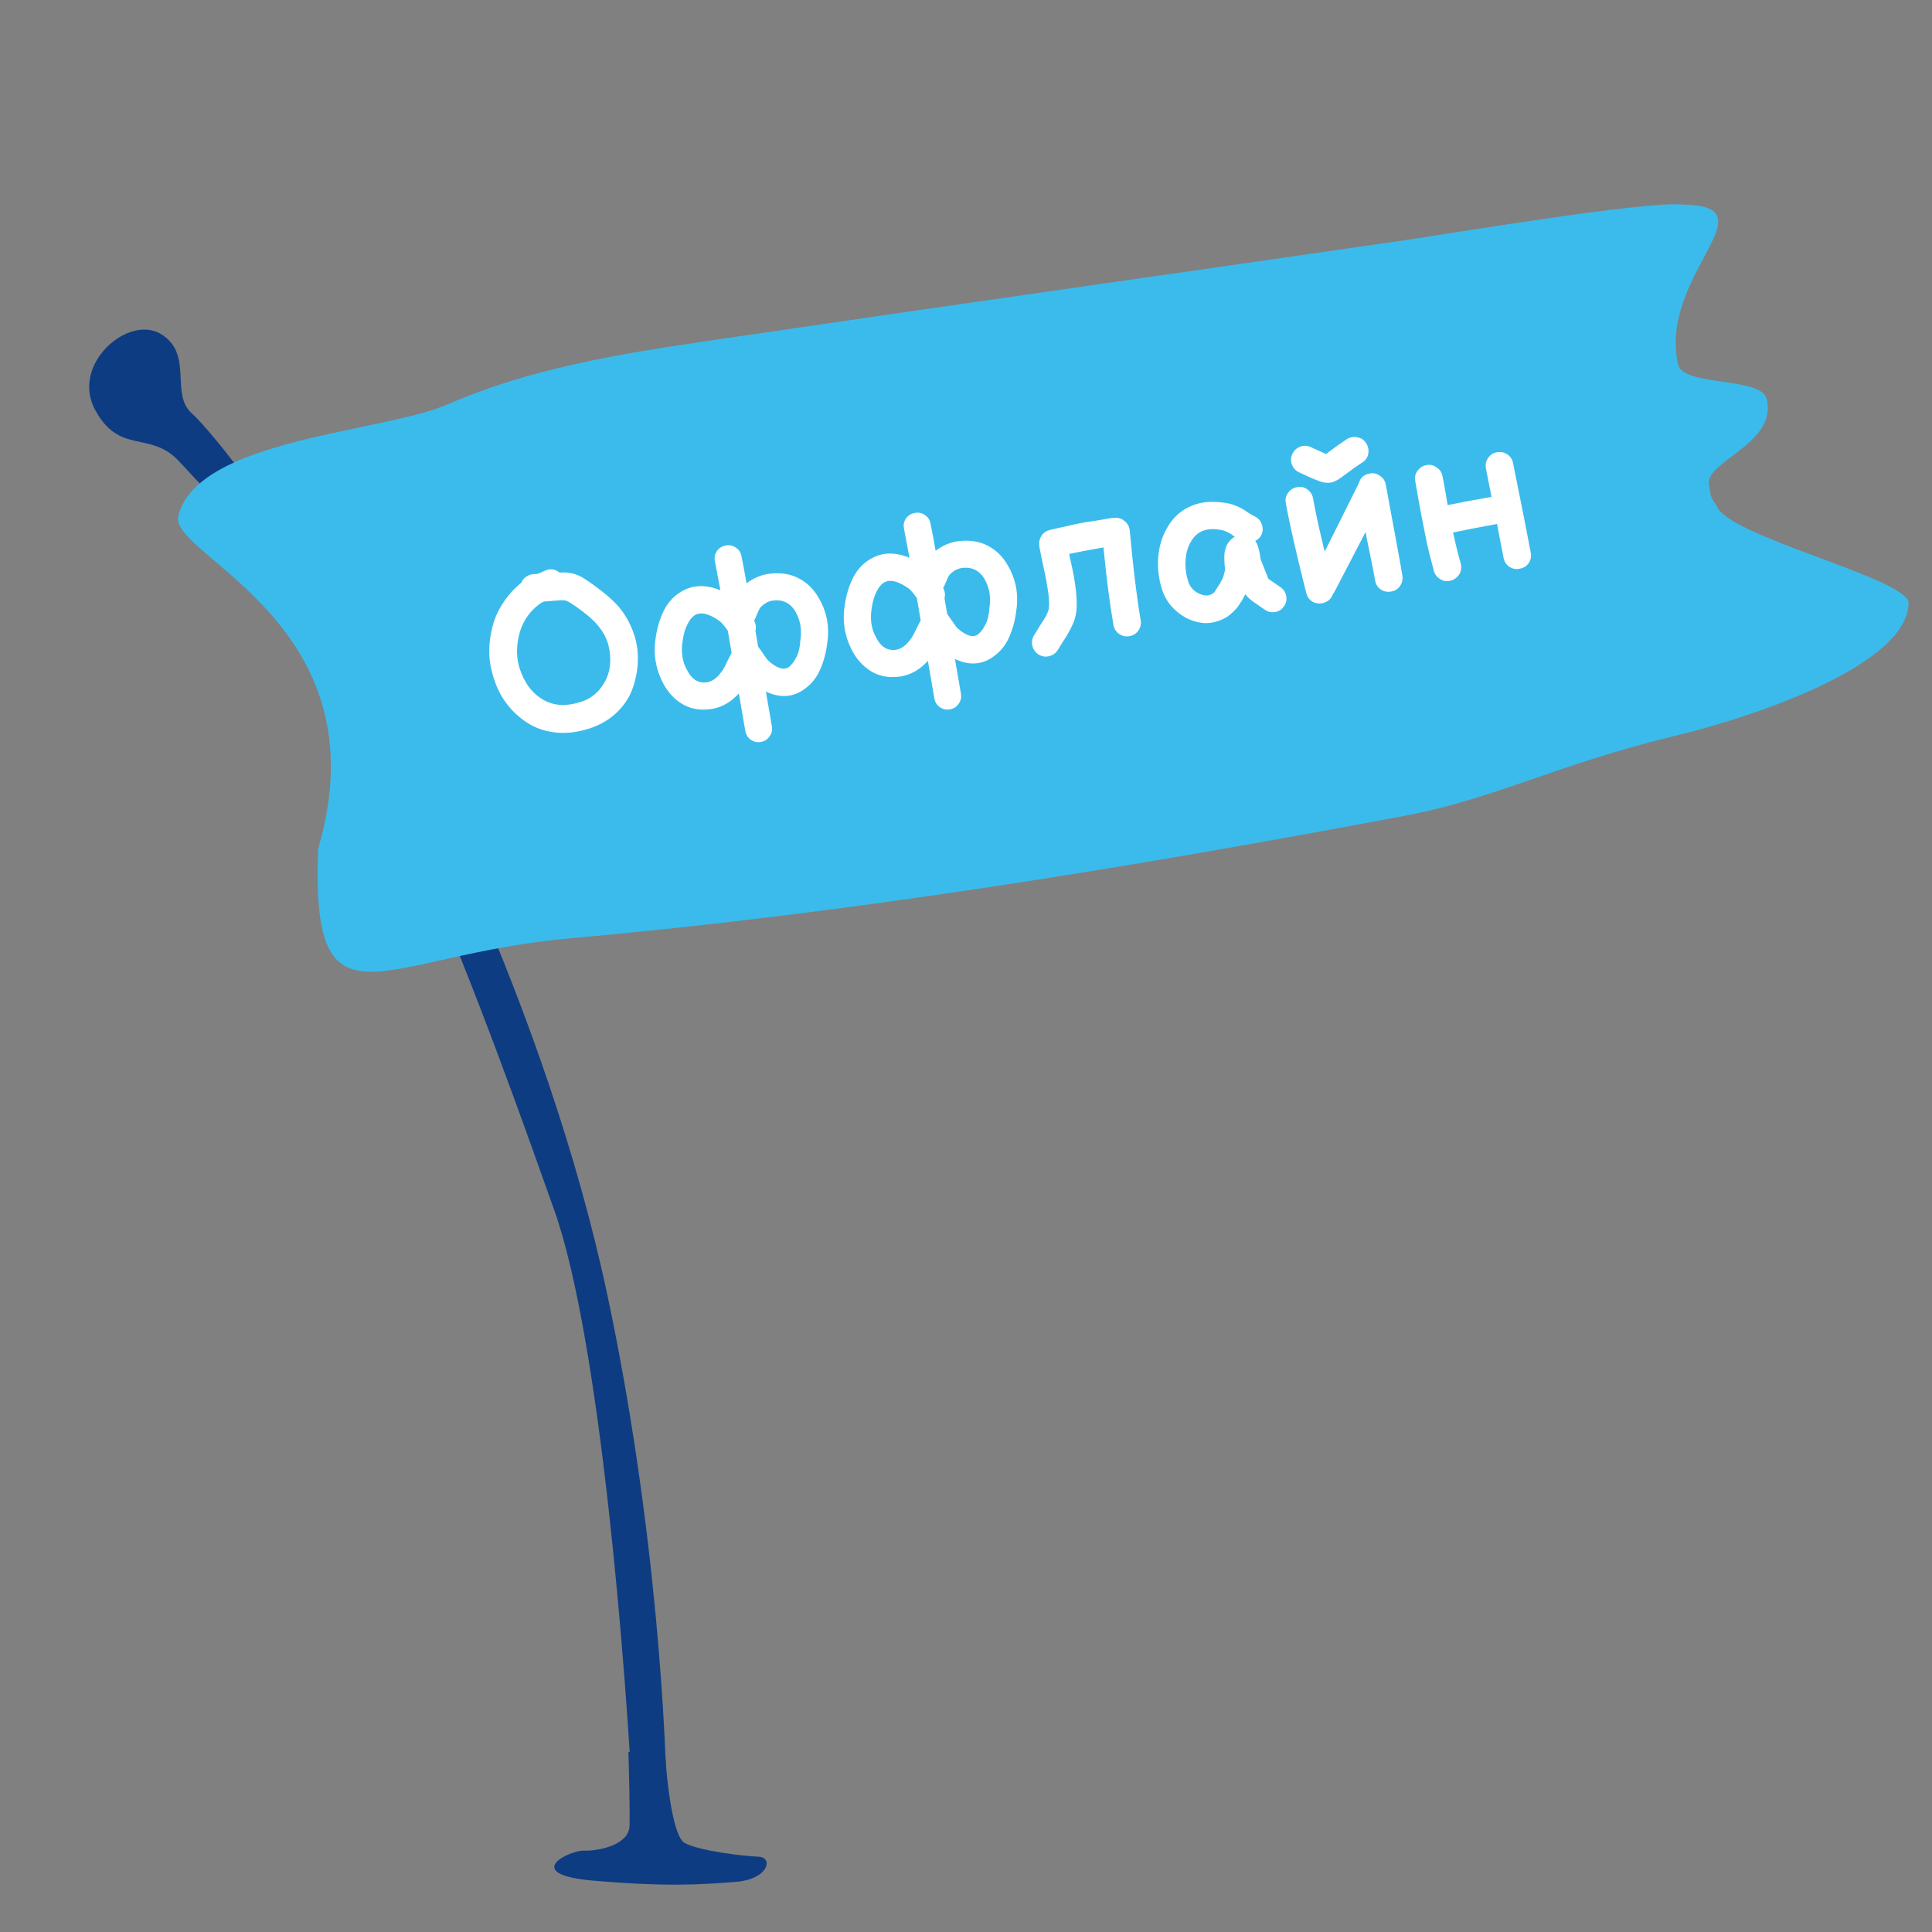 <?xml version="1.0" encoding="UTF-8"?> <svg xmlns="http://www.w3.org/2000/svg" width="260" height="260" viewBox="0 0 260 260" fill="none"><rect x="0" y="0" width="260" height="260" fill="#808080" stroke="none"/> <g clip-path="url(#clip0_226_2904)"> <path d="M24.06 62.044L28.401 66.697C48.642 88.913 66.841 141.077 74.59 162.859C80.788 180.285 84.28 224.733 85.251 244.779L89.749 244.935C89.792 234.097 88.243 204.758 81.703 174.113C73.528 135.806 54.773 99.633 46.764 85.346C38.756 71.059 28.696 58.202 25.785 55.6C22.873 52.997 26.063 47.604 21.652 44.95C17.242 42.295 9.503 49.03 12.793 55.148C16.082 61.266 20.201 57.907 24.06 62.044Z" fill="#0E3C82"></path> <path d="M231.039 68.108C232.477 72.13 255.962 77.643 256.844 81.004C257.002 89.192 237.109 96.204 225.425 99.026C209.504 102.87 201.29 107.477 189.015 109.791C151.764 116.801 114.369 122.92 76.584 126.288C51.054 128.564 41.859 139.968 42.811 114.232C51.776 83.866 22.662 74.778 23.994 69.439C26.596 59.038 51.392 58.253 60.266 54.406C72.764 48.984 86.177 47.212 99.498 45.256C129.434 40.849 159.394 36.629 189.346 32.285C194.328 31.561 221.543 26.995 226.519 27.534C238.658 27.72 223.153 37.044 225.83 49.026C226.517 52.098 237.041 50.636 237.76 53.709C239.168 59.731 229.588 61.986 229.967 65.172C230.21 66.251 229.945 66.591 231.039 68.108Z" fill="#3BBBEC"></path> <path d="M84.717 245.761C84.786 243.762 84.644 238.253 84.564 235.749L89.544 236.423C89.755 239.932 90.571 247.165 92.143 248.02C94.107 249.089 100.086 249.797 102.084 249.866C104.083 249.936 103.479 252.916 98.965 253.26L98.965 253.26C94.45 253.603 89.936 253.947 79.959 253.1C69.982 252.253 76.6 248.981 78.599 249.05C80.598 249.12 84.63 248.259 84.717 245.761Z" fill="#0E3C82"></path> <path d="M79.313 98.039C77.813 98.521 76.374 98.708 74.996 98.6C73.614 98.473 72.394 98.105 71.335 97.496C70.273 96.867 69.348 96.093 68.56 95.173C67.769 94.234 67.152 93.183 66.709 92.022C66.368 91.106 66.125 90.225 65.979 89.377C65.83 88.51 65.798 87.561 65.885 86.532C65.991 85.499 66.196 84.51 66.5 83.564C66.823 82.615 67.295 81.702 67.915 80.824C68.532 79.927 69.277 79.128 70.151 78.43C70.278 78.104 70.495 77.833 70.803 77.618C71.111 77.402 71.455 77.282 71.837 77.257L72.32 77.234C72.435 77.194 72.568 77.141 72.719 77.074C72.869 77.008 72.983 76.958 73.058 76.925C73.153 76.888 73.229 76.855 73.284 76.825C73.996 76.479 74.669 76.556 75.303 77.055C75.743 77.02 76.12 77.026 76.432 77.074C77.113 77.139 77.747 77.345 78.335 77.69C78.875 78.003 79.659 78.548 80.686 79.325C81.947 80.284 82.878 81.149 83.477 81.919C84.258 82.921 84.851 84.006 85.255 85.174C85.679 86.339 85.873 87.584 85.838 88.909C85.799 90.215 85.559 91.474 85.118 92.686C84.694 93.875 83.977 94.953 82.966 95.918C81.971 96.861 80.754 97.568 79.313 98.039ZM78.149 94.465C79.17 94.147 80.017 93.585 80.69 92.779C81.363 91.973 81.799 91.087 81.997 90.119C82.193 89.131 82.164 88.081 81.911 86.968C81.716 86.068 81.255 85.163 80.53 84.253C80.087 83.68 79.374 83.021 78.394 82.277C77.133 81.317 76.338 80.825 76.009 80.8C75.841 80.768 75.436 80.777 74.796 80.826L73.174 80.954C72.911 81.08 72.682 81.221 72.485 81.376C71.071 82.472 70.173 83.916 69.791 85.707C69.41 87.497 69.54 89.139 70.183 90.632C70.833 92.285 71.852 93.49 73.241 94.245C74.629 95 76.265 95.074 78.149 94.465ZM99.431 93.326L99.249 93.509C98.095 94.703 96.767 95.358 95.265 95.474C93.904 95.587 92.711 95.316 91.685 94.66C90.659 94.005 89.844 93.1 89.239 91.946C88.209 89.972 87.882 87.898 88.258 85.722C88.432 84.495 88.773 83.35 89.28 82.289C89.787 81.227 90.496 80.395 91.407 79.792C93.025 78.701 94.873 78.586 96.949 79.446L96.212 75.524C96.108 75.035 96.192 74.584 96.466 74.171C96.76 73.755 97.153 73.505 97.646 73.42C98.155 73.312 98.618 73.405 99.034 73.699C99.446 73.973 99.695 74.356 99.78 74.849C100.023 76.024 100.253 77.243 100.47 78.504C101.439 77.769 102.481 77.336 103.595 77.205C105.067 77.033 106.36 77.236 107.475 77.816C108.589 78.395 109.478 79.256 110.142 80.4C111.284 82.314 111.673 84.398 111.311 86.653C111.169 87.834 110.866 88.962 110.402 90.036C109.954 91.087 109.317 91.928 108.492 92.557C106.888 93.848 105.08 94.017 103.069 93.065L103.874 97.736C103.962 98.248 103.858 98.703 103.561 99.099C103.287 99.511 102.894 99.762 102.381 99.85C101.888 99.935 101.434 99.83 101.018 99.537C100.625 99.259 100.385 98.864 100.297 98.352L99.431 93.326ZM94.945 91.846C95.546 91.803 96.105 91.514 96.622 90.979C96.86 90.714 97.069 90.455 97.249 90.201C97.425 89.927 97.623 89.548 97.844 89.063C98.085 88.576 98.29 88.175 98.459 87.862L97.945 84.876L97.508 84.281C97.246 83.941 97.023 83.705 96.838 83.575C95.382 82.547 94.253 82.295 93.451 82.819C93.087 83.064 92.764 83.485 92.481 84.082C92.195 84.659 91.991 85.363 91.871 86.196C91.613 87.762 91.826 89.116 92.509 90.256C93.091 91.394 93.903 91.924 94.945 91.846ZM106.208 89.723C106.565 89.439 106.886 89.008 107.172 88.431C107.478 87.85 107.655 87.11 107.703 86.209C107.942 84.767 107.714 83.447 107.02 82.247C106.344 81.146 105.358 80.666 104.063 80.808C103.449 80.894 102.908 81.169 102.44 81.635C102.316 81.738 102.174 81.976 102.015 82.348L101.732 83.005C101.661 83.18 101.58 83.356 101.489 83.535C101.725 83.961 101.783 84.418 101.664 84.905L102.025 87.004L102.672 87.927C102.887 88.235 103.063 88.489 103.199 88.689C103.351 88.866 103.533 89.037 103.744 89.204C104.801 90.037 105.622 90.21 106.208 89.723ZM124.874 88.944L124.692 89.127C123.538 90.32 122.21 90.975 120.708 91.092C119.347 91.204 118.154 90.933 117.128 90.278C116.102 89.622 115.286 88.718 114.682 87.564C113.652 85.59 113.325 83.515 113.701 81.34C113.875 80.112 114.216 78.968 114.723 77.906C115.23 76.845 115.939 76.013 116.85 75.409C118.468 74.319 120.316 74.203 122.392 75.064L121.655 71.141C121.551 70.652 121.635 70.201 121.909 69.789C122.203 69.373 122.596 69.123 123.089 69.038C123.598 68.93 124.061 69.022 124.476 69.316C124.889 69.59 125.138 69.974 125.222 70.466C125.466 71.642 125.696 72.861 125.913 74.122C126.882 73.387 127.924 72.954 129.038 72.823C130.51 72.65 131.803 72.854 132.918 73.433C134.032 74.012 134.921 74.874 135.585 76.018C136.727 77.932 137.116 80.016 136.753 82.27C136.612 83.451 136.309 84.579 135.845 85.654C135.397 86.705 134.76 87.545 133.935 88.174C132.331 89.465 130.523 89.635 128.512 88.682L129.317 93.353C129.405 93.866 129.301 94.32 129.004 94.716C128.73 95.129 128.337 95.379 127.824 95.467C127.331 95.552 126.877 95.448 126.461 95.154C126.068 94.877 125.828 94.482 125.74 93.969L124.874 88.944ZM120.388 87.464C120.989 87.421 121.548 87.132 122.065 86.596C122.303 86.332 122.512 86.073 122.692 85.819C122.868 85.545 123.066 85.166 123.287 84.681C123.528 84.193 123.733 83.793 123.902 83.479L123.388 80.493L122.951 79.899C122.689 79.558 122.466 79.323 122.281 79.192C120.825 78.164 119.696 77.912 118.893 78.436C118.53 78.681 118.207 79.103 117.924 79.699C117.638 80.276 117.434 80.981 117.314 81.813C117.056 83.38 117.269 84.733 117.952 85.874C118.534 87.012 119.346 87.542 120.388 87.464ZM131.651 85.341C132.008 85.056 132.329 84.625 132.615 84.049C132.921 83.468 133.098 82.727 133.146 81.826C133.385 80.385 133.157 79.064 132.463 77.865C131.787 76.763 130.801 76.284 129.506 76.426C128.892 76.511 128.351 76.787 127.883 77.253C127.759 77.356 127.617 77.593 127.458 77.966L127.175 78.623C127.104 78.798 127.023 78.974 126.932 79.152C127.167 79.578 127.226 80.035 127.107 80.522L127.468 82.621L128.115 83.545C128.33 83.853 128.506 84.107 128.641 84.307C128.794 84.484 128.975 84.655 129.187 84.822C130.243 85.654 131.065 85.828 131.651 85.341ZM142.401 87.386C142.154 87.834 141.779 88.132 141.277 88.28C140.775 88.427 140.299 88.377 139.851 88.129C139.402 87.882 139.104 87.507 138.957 87.005C138.809 86.503 138.859 86.027 139.107 85.579L139.962 84.183C140.269 83.725 140.509 83.348 140.681 83.055C140.854 82.761 140.992 82.443 141.095 82.101C141.273 81.482 141.189 80.228 140.843 78.339C140.724 77.649 140.542 76.767 140.296 75.693C140.067 74.597 139.931 73.93 139.891 73.693C139.867 73.555 139.855 73.425 139.854 73.304C139.815 72.844 139.927 72.429 140.188 72.059C140.465 71.666 140.838 71.419 141.308 71.318C141.833 71.187 142.38 71.062 142.948 70.944C143.533 70.803 143.914 70.717 144.091 70.686C144.265 70.636 144.471 70.591 144.707 70.55C144.96 70.486 145.185 70.437 145.382 70.403L146.151 70.271C146.427 70.223 146.872 70.157 147.486 70.071C148.117 69.963 148.787 69.847 149.497 69.725C149.654 69.698 149.815 69.691 149.98 69.703L150.009 69.698C150.529 69.649 150.98 69.794 151.363 70.134C151.766 70.471 151.99 70.889 152.036 71.388C152.49 76.383 152.981 80.409 153.507 83.464C153.595 83.976 153.492 84.44 153.199 84.856C152.905 85.272 152.502 85.524 151.99 85.612C151.477 85.701 151.013 85.598 150.597 85.304C150.181 85.011 149.929 84.608 149.841 84.095C149.321 81.08 148.875 77.605 148.502 73.671C146.511 74.014 144.969 74.31 143.876 74.559C144.189 75.906 144.408 76.944 144.534 77.673C144.968 80.196 145.017 82.014 144.682 83.127C144.543 83.618 144.32 84.153 144.015 84.733C143.725 85.291 143.394 85.845 143.022 86.396C142.67 86.944 142.463 87.274 142.401 87.386ZM164.834 83.187C163.883 83.675 162.957 83.896 162.056 83.848C161.151 83.781 160.307 83.53 159.522 83.097C158.757 82.661 158.094 82.115 157.535 81.461C156.992 80.783 156.605 80.069 156.374 79.317C155.926 77.892 155.757 76.44 155.867 74.96C155.994 73.456 156.413 72.116 157.123 70.938C157.905 69.586 158.988 68.628 160.372 68.065C161.754 67.482 163.41 67.379 165.342 67.757C165.994 67.888 166.716 68.19 167.507 68.662C167.603 68.747 167.742 68.845 167.923 68.956L168.468 69.288C168.626 69.383 168.783 69.468 168.938 69.542C169.383 69.77 169.679 70.135 169.826 70.637C169.99 71.117 169.958 71.579 169.73 72.024C169.545 72.36 169.275 72.62 168.921 72.803L168.955 72.827C169.174 73.155 169.343 73.603 169.461 74.171C169.521 74.404 169.56 74.63 169.578 74.851C169.612 75.048 169.632 75.166 169.639 75.206C169.646 75.245 169.668 75.312 169.704 75.407C169.947 75.995 170.216 76.669 170.509 77.43C170.589 77.66 170.644 77.802 170.674 77.858C170.724 77.911 170.783 77.961 170.853 78.01L172.338 79.033C172.777 79.343 173.031 79.756 173.099 80.272C173.184 80.764 173.07 81.22 172.756 81.64C172.463 82.056 172.068 82.296 171.572 82.361C171.079 82.446 170.625 82.342 170.209 82.048L168.758 81.05C168.25 80.691 167.877 80.349 167.638 80.025L167.593 79.942C167.58 79.984 167.52 80.106 167.413 80.308L167.159 80.777L166.821 81.292C166.694 81.497 166.564 81.681 166.43 81.847L165.964 82.323C165.79 82.495 165.606 82.658 165.409 82.814C165.229 82.946 165.037 83.071 164.834 83.187ZM163.061 79.961C163.136 79.928 163.21 79.885 163.282 79.832C163.351 79.759 163.411 79.698 163.464 79.648C163.512 79.579 163.576 79.477 163.654 79.341C163.732 79.206 163.804 79.092 163.869 79C163.935 78.907 164.039 78.748 164.182 78.52L164.48 77.951C164.591 77.77 164.715 77.373 164.854 76.76C164.863 76.698 164.861 76.627 164.847 76.548C164.854 76.466 164.84 76.326 164.806 76.129C164.788 75.909 164.777 75.668 164.772 75.404C164.676 74.021 165.07 73.009 165.954 72.37C166.026 72.317 166.1 72.274 166.175 72.24L165.621 71.849C165.169 71.582 164.806 71.421 164.533 71.367C162.548 70.917 161.14 71.403 160.309 72.825C159.879 73.508 159.627 74.342 159.554 75.329C159.477 76.296 159.594 77.271 159.905 78.252C160.129 78.964 160.586 79.495 161.275 79.843C161.964 80.191 162.559 80.23 163.061 79.961ZM178.062 81.152C177.557 81.28 177.08 81.22 176.631 80.972C176.199 80.702 175.919 80.314 175.791 79.808C174.444 74.459 173.528 70.436 173.043 67.739C172.935 67.23 173.028 66.768 173.321 66.352C173.631 65.913 174.033 65.651 174.525 65.566C175.034 65.458 175.497 65.551 175.913 65.845C176.352 66.155 176.614 66.556 176.699 67.049C177.085 69.174 177.609 71.57 178.271 74.236L182.843 65.077L182.862 65.013C183.082 64.285 183.566 63.857 184.315 63.728C184.824 63.62 185.289 63.722 185.708 64.036C186.143 64.326 186.404 64.718 186.489 65.21C186.793 66.863 187.23 69.223 187.799 72.291C188.368 75.359 188.677 77.091 188.725 77.489C188.81 77.982 188.698 78.448 188.388 78.886C188.094 79.302 187.689 79.545 187.173 79.613C186.681 79.698 186.216 79.595 185.781 79.305C185.362 78.992 185.118 78.577 185.049 78.061C184.896 77.174 184.651 75.928 184.314 74.322C183.973 72.696 183.795 71.783 183.781 71.582L179.642 79.54C179.567 79.695 179.479 79.832 179.378 79.951C179.161 80.577 178.722 80.977 178.062 81.152ZM179.311 64.894C178.651 65.069 177.9 64.954 177.06 64.551C177.044 64.574 176.782 64.467 176.274 64.23L174.919 63.611C174.438 63.41 174.096 63.073 173.893 62.6C173.686 62.108 173.685 61.632 173.89 61.17C174.091 60.689 174.428 60.347 174.9 60.144C175.373 59.941 175.849 59.94 176.331 60.141C176.462 60.2 177.178 60.523 178.476 61.111L178.741 60.883C179.603 60.227 180.453 59.624 181.291 59.074C181.734 58.815 182.209 58.743 182.716 58.859C183.219 58.955 183.6 59.224 183.859 59.666C184.138 60.105 184.229 60.577 184.133 61.08C184.037 61.584 183.76 61.977 183.301 62.258C182.535 62.756 181.775 63.293 181.022 63.869C180.288 64.442 179.718 64.783 179.311 64.894ZM196.417 77.23C196.149 77.681 195.765 77.981 195.262 78.129C194.78 78.272 194.314 78.221 193.866 77.973C193.414 77.706 193.116 77.331 192.972 76.849C192.757 76.074 192.553 75.297 192.358 74.519C192.159 73.721 191.964 72.821 191.771 71.82L191.315 69.524C191.223 68.992 191.067 68.146 190.847 66.986C190.647 65.823 190.519 65.084 190.465 64.769C190.357 64.26 190.45 63.797 190.744 63.382C191.054 62.943 191.455 62.681 191.948 62.596C192.457 62.488 192.921 62.59 193.34 62.904C193.776 63.194 194.036 63.586 194.121 64.078C194.225 64.568 194.358 65.275 194.517 66.202L194.823 67.976C196.626 67.604 198.592 67.235 200.72 66.869L199.975 63.07C199.867 62.561 199.958 62.089 200.248 61.653C200.538 61.218 200.93 60.957 201.423 60.872C201.932 60.764 202.404 60.856 202.84 61.146C203.275 61.436 203.535 61.828 203.62 62.32C204.847 68.38 205.64 72.394 205.999 74.361C206.107 74.87 206.016 75.343 205.725 75.778C205.432 76.194 205.029 76.446 204.516 76.535C204.007 76.642 203.535 76.551 203.099 76.261C202.683 75.968 202.431 75.564 202.343 75.052C202.066 73.679 201.775 72.166 201.47 70.514C199.305 70.907 197.331 71.288 195.548 71.656C195.865 73.144 196.205 74.526 196.567 75.803C196.714 76.306 196.664 76.781 196.417 77.23Z" fill="white"></path> </g> <defs> <clipPath id="clip0_226_2904"> <rect width="260" height="260" fill="white"></rect> </clipPath> </defs> </svg> 